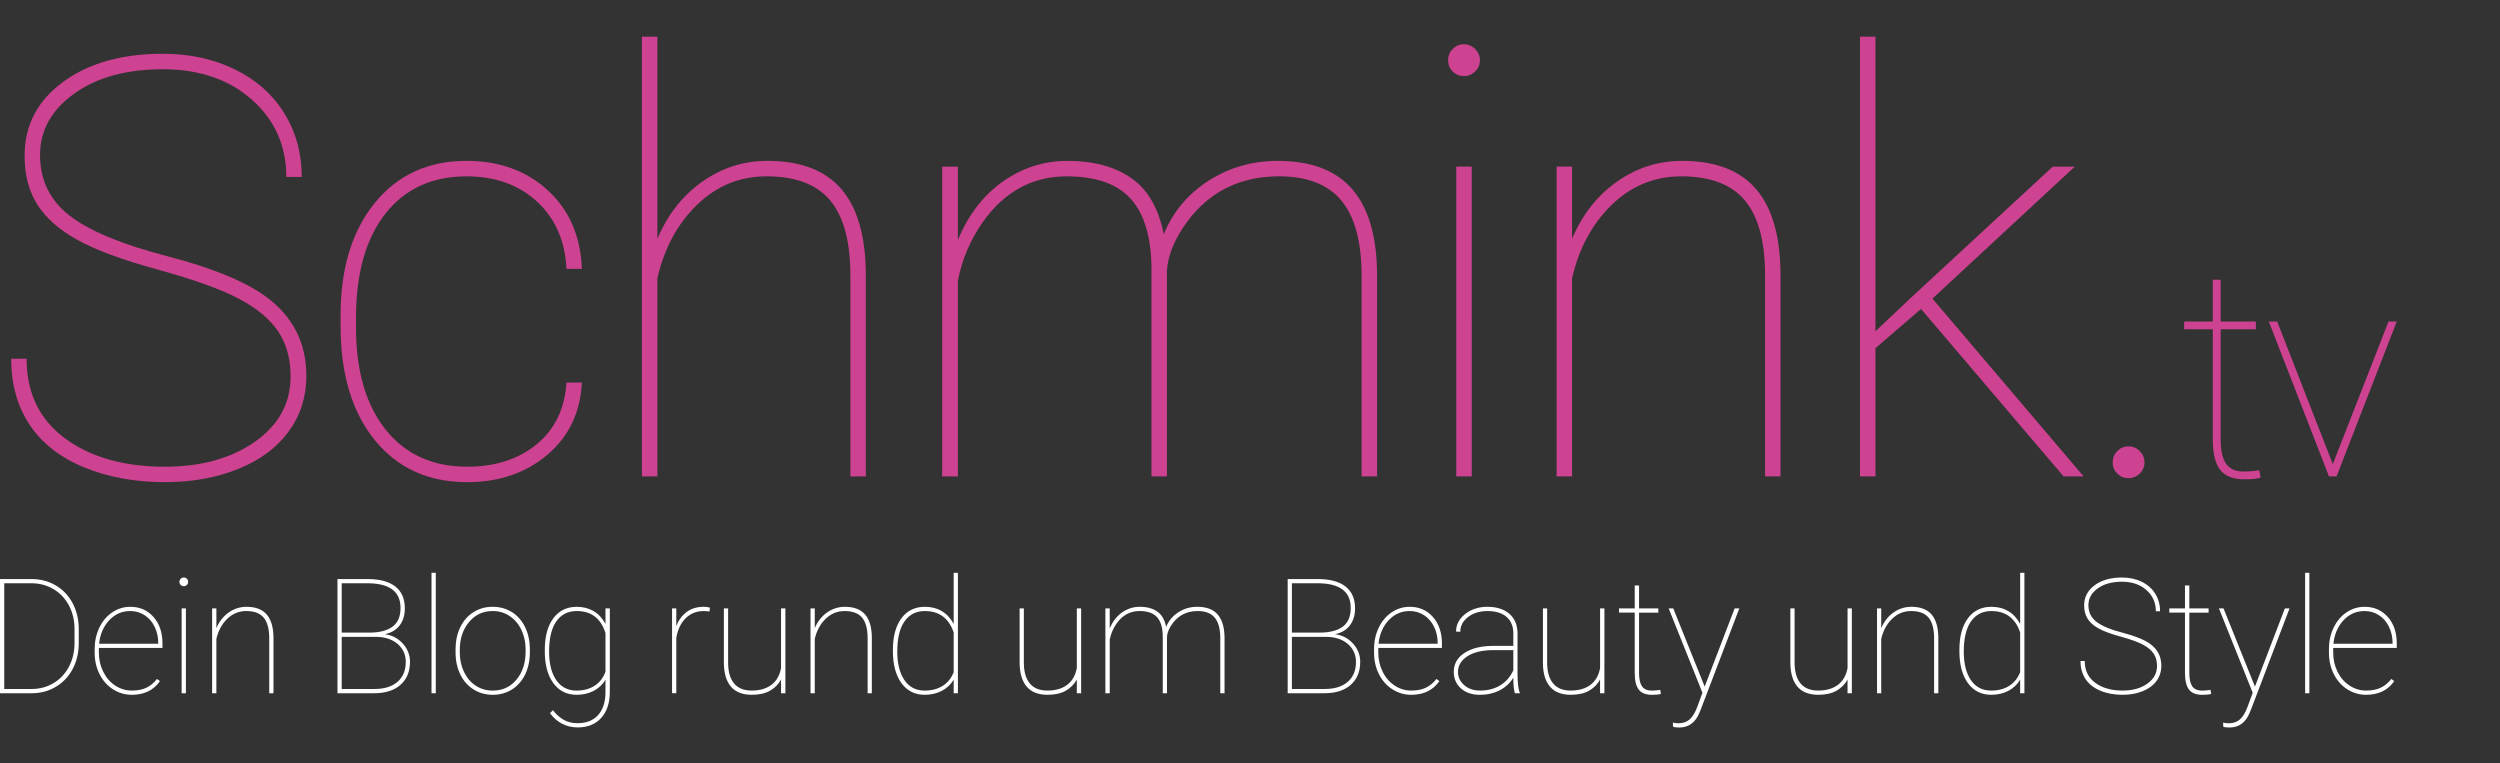 <?xml version="1.0" encoding="utf-8"?>
<!-- Generator: Adobe Illustrator 16.0.0, SVG Export Plug-In . SVG Version: 6.00 Build 0)  -->
<!DOCTYPE svg PUBLIC "-//W3C//DTD SVG 1.1//EN" "http://www.w3.org/Graphics/SVG/1.1/DTD/svg11.dtd">
<svg version="1.1" id="Ebene_1" xmlns="http://www.w3.org/2000/svg" xmlns:xlink="http://www.w3.org/1999/xlink" x="0px" y="0px"
	 width="278px" height="84.898px" viewBox="0 0 278 84.898" enable-background="new 0 0 278 84.898" xml:space="preserve">
<rect x="0" y="0" width="278" height="84.898" fill="#333333" stroke="none"/>
<path fill="#FFFFFF" d="M264.531,68.406c0.476,0.306,0.846,0.73,1.117,1.28c0.268,0.551,0.403,1.146,0.403,1.785v0.115h-6.575
	c0.111-1.058,0.487-1.929,1.125-2.615c0.636-0.682,1.418-1.023,2.338-1.023C263.525,67.948,264.058,68.101,264.531,68.406
	 M266.24,75.737l-0.324-0.237c-0.344,0.439-0.741,0.765-1.188,0.976c-0.442,0.21-0.981,0.316-1.614,0.316
	c-0.661,0-1.277-0.186-1.843-0.557c-0.572-0.372-1.014-0.884-1.339-1.539c-0.319-0.649-0.48-1.358-0.48-2.124v-0.519h7.068v-0.494
	c0-1.221-0.331-2.208-1-2.958s-1.526-1.124-2.578-1.124c-0.722,0-1.388,0.205-2.002,0.612c-0.607,0.408-1.085,0.973-1.437,1.7
	c-0.352,0.725-0.525,1.523-0.525,2.397v0.394c0,0.872,0.182,1.662,0.541,2.378c0.361,0.72,0.861,1.28,1.499,1.692
	c0.637,0.407,1.332,0.611,2.096,0.611C264.496,77.261,265.538,76.754,266.24,75.737 M256.801,63.693h-0.471v13.396h0.471V63.693z
	 M247.257,67.653h-0.513l3.758,9.382l-0.574,1.56c-0.242,0.647-0.522,1.116-0.849,1.404c-0.322,0.286-0.737,0.429-1.229,0.429
	c-0.239,0-0.451-0.025-0.639-0.076l0.013,0.448c0.123,0.067,0.357,0.1,0.695,0.1c1.047,0,1.8-0.548,2.247-1.649l0.212-0.521
	l4.219-11.076h-0.519l-3.263,8.525l-0.062,0.178L247.257,67.653z M242.969,65.106v2.547h-1.743v0.471h1.743v6.767
	c0.01,0.818,0.159,1.419,0.456,1.804c0.295,0.38,0.786,0.568,1.475,0.568c0.465,0,0.792-0.034,0.987-0.104l-0.081-0.445
	c-0.366,0.054-0.68,0.081-0.933,0.081c-0.509,0-0.877-0.162-1.097-0.48c-0.216-0.321-0.324-0.815-0.324-1.488v-6.699h2.143v-0.472
	h-2.143v-2.547L242.969,65.106L242.969,65.106z M238.778,76.026c-0.721,0.512-1.637,0.766-2.749,0.766
	c-1.247,0-2.26-0.291-3.039-0.865c-0.779-0.575-1.168-1.384-1.168-2.425h-0.472c0,0.768,0.185,1.433,0.556,1.998
	c0.369,0.562,0.916,0.997,1.65,1.307c0.733,0.304,1.56,0.454,2.475,0.454c0.826,0,1.572-0.133,2.234-0.4
	c0.664-0.27,1.177-0.648,1.537-1.136c0.359-0.495,0.539-1.06,0.539-1.695c0-1.011-0.406-1.81-1.22-2.411
	c-0.641-0.468-1.646-0.883-3.027-1.245c-1.38-0.353-2.365-0.766-2.967-1.229c-0.598-0.466-0.896-1.079-0.896-1.842
	c0-0.748,0.343-1.375,1.033-1.868c0.688-0.501,1.592-0.748,2.708-0.748c1.112,0,2.015,0.31,2.713,0.93
	c0.698,0.617,1.049,1.403,1.049,2.354h0.467c0-0.722-0.175-1.372-0.532-1.944c-0.352-0.572-0.857-1.016-1.504-1.334
	c-0.646-0.315-1.38-0.474-2.193-0.474c-1.25,0-2.265,0.284-3.04,0.856c-0.784,0.576-1.174,1.325-1.174,2.248
	c0,0.579,0.131,1.075,0.388,1.481c0.253,0.41,0.656,0.764,1.207,1.075c0.547,0.306,1.371,0.61,2.469,0.913
	c1.102,0.302,1.921,0.601,2.466,0.887c0.543,0.29,0.938,0.618,1.193,0.993c0.254,0.378,0.381,0.831,0.381,1.376
	C239.862,74.861,239.499,75.52,238.778,76.026 M219.178,69.092c0.539-0.761,1.293-1.144,2.254-1.144c1.602,0,2.67,0.793,3.21,2.381
	v4.42c-0.267,0.671-0.677,1.178-1.228,1.524c-0.554,0.345-1.219,0.52-1.998,0.52c-0.971,0-1.722-0.39-2.25-1.166
	c-0.531-0.776-0.794-1.832-0.794-3.17C218.372,70.976,218.642,69.854,219.178,69.092 M217.885,72.394c0,1.515,0.315,2.7,0.949,3.571
	c0.634,0.862,1.5,1.296,2.592,1.296c0.708,0,1.341-0.146,1.9-0.439c0.559-0.292,0.997-0.707,1.315-1.244v1.511h0.472V63.693h-0.472
	v5.693c-0.339-0.634-0.776-1.11-1.318-1.429c-0.546-0.319-1.169-0.48-1.878-0.48c-1.104,0-1.978,0.423-2.611,1.271
	c-0.634,0.849-0.949,2.021-0.949,3.527V72.394L217.885,72.394z M209.192,67.653h-0.468v9.436h0.468V71.05
	c0.207-0.909,0.61-1.658,1.208-2.235c0.595-0.578,1.298-0.867,2.115-0.867c0.887,0,1.528,0.244,1.938,0.728
	c0.408,0.486,0.613,1.234,0.619,2.243v6.17h0.472V70.93c-0.007-1.156-0.258-2.021-0.744-2.593c-0.494-0.574-1.247-0.861-2.259-0.861
	c-0.727,0-1.39,0.216-1.986,0.636c-0.603,0.427-1.051,1.005-1.361,1.737L209.192,67.653L209.192,67.653z M205.925,77.088v-9.436
	h-0.478v6.634c-0.148,0.82-0.511,1.444-1.07,1.868c-0.567,0.424-1.298,0.637-2.202,0.637c-0.844,0-1.493-0.255-1.936-0.772
	c-0.442-0.516-0.669-1.273-0.682-2.27v-6.097h-0.469v6.077c0.011,1.154,0.273,2.027,0.79,2.628c0.518,0.604,1.286,0.903,2.316,0.903
	c0.818,0,1.494-0.15,2.03-0.454c0.535-0.311,0.941-0.725,1.222-1.243v1.525L205.925,77.088L205.925,77.088z M186.067,67.653h-0.51
	l3.754,9.382l-0.57,1.56c-0.241,0.647-0.527,1.116-0.852,1.404c-0.324,0.286-0.735,0.429-1.228,0.429
	c-0.24,0-0.452-0.025-0.637-0.076l0.011,0.448c0.125,0.067,0.359,0.1,0.694,0.1c1.05,0,1.8-0.548,2.252-1.649l0.208-0.521
	l4.223-11.076h-0.521l-3.265,8.525l-0.063,0.178L186.067,67.653z M181.781,65.106v2.547h-1.748v0.471h1.748v6.767
	c0.007,0.818,0.156,1.419,0.456,1.804c0.293,0.38,0.786,0.568,1.471,0.568c0.465,0,0.797-0.034,0.985-0.104l-0.078-0.445
	c-0.363,0.054-0.677,0.081-0.934,0.081c-0.511,0-0.874-0.162-1.094-0.48c-0.215-0.321-0.325-0.815-0.325-1.488v-6.699h2.145v-0.472
	h-2.145v-2.547L181.781,65.106L181.781,65.106z M178.41,77.088v-9.436h-0.481v6.634c-0.148,0.82-0.506,1.444-1.071,1.868
	s-1.293,0.637-2.197,0.637c-0.847,0-1.494-0.255-1.936-0.772c-0.441-0.516-0.67-1.273-0.683-2.27v-6.097h-0.468v6.077
	c0.005,1.154,0.272,2.027,0.787,2.628c0.515,0.604,1.285,0.903,2.314,0.903c0.819,0,1.499-0.15,2.031-0.454
	c0.539-0.311,0.942-0.725,1.221-1.243v1.525L178.41,77.088L178.41,77.088z M162.823,76.189c-0.463-0.401-0.695-0.888-0.695-1.464
	c0-0.651,0.293-1.197,0.878-1.632c0.716-0.537,1.747-0.802,3.093-0.802h2.183v2.24c-0.318,0.716-0.798,1.271-1.435,1.667
	c-0.638,0.392-1.396,0.593-2.28,0.593C163.861,76.791,163.283,76.591,162.823,76.189 M168.996,77.088v-0.081
	c-0.163-0.369-0.247-1.074-0.247-2.107v-4.512c-0.018-0.919-0.322-1.638-0.923-2.147s-1.409-0.764-2.423-0.764
	c-0.978,0-1.802,0.267-2.478,0.803c-0.672,0.536-1.012,1.189-1.012,1.952l0.469,0.018c0-0.646,0.292-1.195,0.865-1.634
	c0.577-0.444,1.295-0.666,2.156-0.666c0.926,0,1.634,0.219,2.131,0.653c0.497,0.438,0.748,1.05,0.748,1.841v1.379h-2.33
	c-1.295,0.012-2.336,0.279-3.121,0.795c-0.781,0.523-1.17,1.216-1.17,2.083c0,0.763,0.268,1.378,0.798,1.855
	c0.535,0.471,1.235,0.707,2.106,0.707c0.815,0,1.543-0.162,2.188-0.496c0.645-0.332,1.155-0.797,1.528-1.404
	c0,0.751,0.059,1.325,0.172,1.728h0.541V77.088z M158.346,68.406c0.478,0.306,0.846,0.73,1.117,1.28
	c0.269,0.551,0.405,1.146,0.405,1.785v0.115h-6.574c0.109-1.058,0.482-1.929,1.123-2.615c0.645-0.682,1.419-1.023,2.339-1.023
	C157.345,67.948,157.874,68.101,158.346,68.406 M160.063,75.737l-0.334-0.237c-0.342,0.439-0.735,0.765-1.179,0.976
	c-0.448,0.21-0.988,0.316-1.621,0.316c-0.662,0-1.276-0.186-1.843-0.557c-0.564-0.372-1.013-0.884-1.334-1.539
	c-0.321-0.649-0.484-1.358-0.484-2.124v-0.519h7.074v-0.494c0-1.221-0.338-2.208-1.006-2.958c-0.67-0.75-1.527-1.124-2.58-1.124
	c-0.721,0-1.391,0.205-1.995,0.612c-0.613,0.408-1.092,0.973-1.442,1.7c-0.352,0.725-0.524,1.523-0.524,2.397v0.394
	c0,0.872,0.181,1.662,0.54,2.378c0.361,0.72,0.859,1.28,1.499,1.692c0.638,0.407,1.332,0.611,2.096,0.611
	C158.313,77.261,159.354,76.754,160.063,75.737 M143.659,64.859h2.976c2.378,0.032,3.566,0.944,3.566,2.749
	c0,0.938-0.292,1.627-0.88,2.071c-0.587,0.443-1.458,0.668-2.619,0.668h-3.043V64.859L143.659,64.859z M147.515,70.816
	c0.993,0.02,1.79,0.289,2.38,0.806c0.591,0.522,0.89,1.186,0.89,1.988c0,0.938-0.304,1.68-0.917,2.212
	c-0.614,0.526-1.459,0.792-2.537,0.792h-3.673v-5.798H147.515z M147.278,77.088c1.253,0,2.228-0.314,2.93-0.938
	c0.702-0.626,1.048-1.479,1.048-2.56c0-0.761-0.268-1.439-0.801-2.026c-0.533-0.588-1.202-0.939-2.005-1.044
	c0.709-0.139,1.258-0.46,1.647-0.967c0.39-0.503,0.586-1.144,0.586-1.906c0-1.063-0.353-1.869-1.055-2.424
	c-0.702-0.556-1.73-0.832-3.099-0.832h-3.339v12.698L147.278,77.088L147.278,77.088z M129.768,70.813
	c0.033-0.48,0.242-0.98,0.625-1.495c0.669-0.896,1.578-1.35,2.721-1.37c0.891-0.009,1.544,0.23,1.96,0.728
	c0.417,0.496,0.621,1.261,0.621,2.297v6.116h0.474V70.93c-0.008-1.15-0.255-2.016-0.756-2.589c-0.495-0.578-1.253-0.865-2.271-0.865
	c-0.779,0-1.484,0.2-2.109,0.608c-0.628,0.403-1.08,0.945-1.359,1.623c-0.158-0.789-0.489-1.357-0.993-1.709
	c-0.502-0.347-1.15-0.522-1.94-0.522c-0.721,0-1.378,0.212-1.972,0.628c-0.594,0.42-1.047,1.013-1.368,1.779v-2.231h-0.482v9.436
	h0.482v-5.96c0.127-0.663,0.386-1.265,0.774-1.811c0.656-0.917,1.505-1.37,2.54-1.37c0.896,0,1.547,0.23,1.958,0.695
	c0.41,0.459,0.618,1.163,0.624,2.112v6.334h0.473L129.768,70.813L129.768,70.813z M120.222,77.088v-9.436h-0.479v6.634
	c-0.154,0.82-0.509,1.444-1.075,1.868c-0.561,0.424-1.297,0.637-2.197,0.637c-0.851,0-1.498-0.255-1.938-0.772
	c-0.439-0.516-0.67-1.273-0.68-2.27v-6.097h-0.47v6.077c0.012,1.154,0.274,2.027,0.79,2.628c0.513,0.604,1.284,0.903,2.314,0.903
	c0.82,0,1.499-0.15,2.035-0.454c0.531-0.311,0.939-0.725,1.22-1.243v1.525L120.222,77.088L120.222,77.088z M100.586,69.092
	c0.536-0.761,1.286-1.144,2.251-1.144c1.6,0,2.672,0.793,3.212,2.381v4.42c-0.267,0.671-0.676,1.178-1.229,1.524
	c-0.553,0.345-1.222,0.52-1.999,0.52c-0.971,0-1.72-0.39-2.25-1.166c-0.528-0.776-0.794-1.832-0.794-3.17
	C99.778,70.976,100.047,69.854,100.586,69.092 M99.29,72.394c0,1.515,0.319,2.7,0.951,3.571c0.636,0.862,1.496,1.296,2.59,1.296
	c0.709,0,1.345-0.146,1.901-0.439c0.559-0.292,0.998-0.707,1.317-1.244v1.511h0.471V63.693h-0.471v5.693
	c-0.337-0.634-0.78-1.11-1.322-1.429c-0.542-0.319-1.17-0.48-1.88-0.48c-1.103,0-1.972,0.423-2.606,1.271
	c-0.632,0.849-0.951,2.021-0.951,3.527V72.394z M90.601,67.653h-0.472v9.436h0.472V71.05c0.21-0.909,0.613-1.658,1.207-2.235
	c0.596-0.578,1.301-0.867,2.116-0.867c0.88,0,1.526,0.244,1.936,0.728c0.407,0.486,0.612,1.234,0.62,2.243v6.17h0.468V70.93
	c-0.003-1.156-0.252-2.021-0.744-2.593c-0.494-0.574-1.242-0.861-2.256-0.861c-0.725,0-1.388,0.216-1.987,0.636
	c-0.598,0.427-1.055,1.005-1.359,1.737V67.653z M87.335,77.088v-9.436h-0.483v6.634c-0.149,0.82-0.507,1.444-1.072,1.868
	c-0.565,0.424-1.297,0.637-2.198,0.637c-0.848,0-1.493-0.255-1.935-0.772c-0.443-0.516-0.669-1.273-0.68-2.27v-6.097h-0.473v6.077
	c0.014,1.154,0.277,2.027,0.789,2.628c0.516,0.604,1.288,0.903,2.319,0.903c0.819,0,1.496-0.15,2.028-0.454
	c0.536-0.311,0.946-0.725,1.221-1.243v1.525L87.335,77.088L87.335,77.088z M78.949,67.574c-0.171-0.062-0.39-0.099-0.667-0.099
	c-0.771,0-1.413,0.192-1.925,0.579c-0.513,0.379-0.896,0.902-1.152,1.56v-1.963h-0.472v9.436h0.472v-6.179
	c0.17-0.936,0.521-1.663,1.065-2.183c0.539-0.52,1.209-0.779,2.012-0.779l0.613,0.052L78.949,67.574z M61.867,69.092
	c0.538-0.761,1.292-1.144,2.262-1.144c1.623,0,2.693,0.818,3.2,2.449v4.282c-0.232,0.669-0.625,1.188-1.183,1.56
	c-0.559,0.367-1.237,0.555-2.032,0.555c-0.963,0-1.717-0.386-2.253-1.158c-0.533-0.767-0.802-1.83-0.802-3.178
	C61.059,70.976,61.328,69.854,61.867,69.092 M60.58,72.394c0,1.515,0.315,2.7,0.95,3.571c0.633,0.862,1.499,1.296,2.592,1.296
	c0.702,0,1.331-0.144,1.886-0.43c0.557-0.289,0.994-0.698,1.32-1.233v1.441c-0.015,1.076-0.295,1.905-0.835,2.494
	c-0.542,0.592-1.298,0.887-2.268,0.887c-0.589,0-1.099-0.126-1.533-0.372c-0.439-0.247-0.839-0.599-1.204-1.066L61.156,79.3
	c0.372,0.511,0.821,0.904,1.346,1.18c0.526,0.273,1.107,0.409,1.74,0.409c1.101,0,1.97-0.349,2.608-1.049
	c0.639-0.699,0.962-1.676,0.962-2.917v-9.271h-0.483v1.724c-0.328-0.62-0.767-1.095-1.316-1.417
	c-0.545-0.321-1.171-0.483-1.873-0.483c-1.104,0-1.977,0.424-2.608,1.271c-0.636,0.849-0.951,2.021-0.951,3.527L60.58,72.394
	L60.58,72.394z M51.129,72.274c0-1.244,0.339-2.277,1.022-3.094c0.678-0.82,1.555-1.232,2.634-1.232c0.702,0,1.33,0.185,1.885,0.556
	c0.556,0.367,0.992,0.879,1.305,1.539c0.316,0.656,0.472,1.371,0.472,2.144v0.271c0,1.273-0.339,2.313-1.019,3.121
	c-0.676,0.809-1.552,1.214-2.627,1.214c-0.714,0-1.349-0.184-1.905-0.547c-0.556-0.367-0.989-0.881-1.301-1.532
	c-0.311-0.655-0.466-1.372-0.466-2.159V72.274z M50.66,72.603c0.002,0.894,0.184,1.695,0.532,2.407
	c0.346,0.712,0.839,1.262,1.467,1.659c0.632,0.396,1.348,0.592,2.142,0.592c0.797,0,1.511-0.199,2.142-0.598
	c0.629-0.402,1.118-0.962,1.461-1.677c0.342-0.718,0.516-1.527,0.516-2.434v-0.418c-0.006-0.894-0.187-1.7-0.54-2.416
	c-0.349-0.717-0.841-1.269-1.465-1.658c-0.629-0.391-1.343-0.585-2.13-0.585c-0.798,0-1.511,0.2-2.142,0.604
	c-0.633,0.398-1.118,0.958-1.464,1.676c-0.346,0.718-0.52,1.529-0.52,2.43L50.66,72.603L50.66,72.603z M48.459,63.693h-0.474v13.396
	h0.474V63.693z M37.999,64.859h2.974c2.378,0.032,3.565,0.944,3.565,2.749c0,0.938-0.292,1.627-0.882,2.071
	c-0.585,0.443-1.459,0.668-2.614,0.668h-3.043V64.859z M41.849,70.816c0.995,0.02,1.79,0.289,2.383,0.806
	c0.594,0.522,0.891,1.186,0.891,1.988c0,0.938-0.311,1.68-0.921,2.212c-0.613,0.526-1.458,0.792-2.534,0.792h-3.669v-5.798H41.849z
	 M41.617,77.088c1.247,0,2.225-0.314,2.923-0.938c0.702-0.626,1.052-1.479,1.052-2.56c0-0.761-0.267-1.439-0.8-2.026
	c-0.537-0.588-1.205-0.939-2.007-1.044c0.708-0.139,1.258-0.46,1.651-0.967c0.388-0.503,0.581-1.144,0.581-1.906
	c0-1.063-0.349-1.869-1.051-2.424c-0.699-0.556-1.734-0.832-3.101-0.832h-3.339v12.698L41.617,77.088L41.617,77.088z M24.061,67.653
	h-0.472v9.436h0.472V71.05c0.209-0.909,0.61-1.658,1.207-2.235c0.596-0.578,1.301-0.867,2.116-0.867c0.88,0,1.526,0.244,1.935,0.728
	c0.405,0.486,0.612,1.234,0.62,2.243v6.17h0.473V70.93c-0.008-1.156-0.256-2.021-0.749-2.593c-0.489-0.574-1.241-0.861-2.251-0.861
	c-0.729,0-1.39,0.216-1.989,0.636c-0.598,0.427-1.055,1.005-1.359,1.737L24.061,67.653L24.061,67.653z M20.094,65.042
	c0.095,0.093,0.206,0.141,0.339,0.141c0.137,0,0.25-0.048,0.345-0.141c0.099-0.092,0.145-0.205,0.145-0.34
	c0-0.133-0.045-0.247-0.145-0.344c-0.095-0.094-0.208-0.142-0.345-0.142c-0.134,0-0.246,0.048-0.339,0.142
	c-0.093,0.097-0.14,0.211-0.14,0.344C19.954,64.837,20,64.95,20.094,65.042 M20.672,67.653h-0.473v9.436h0.473V67.653z
	 M16.073,68.406c0.476,0.306,0.849,0.73,1.118,1.28c0.269,0.551,0.405,1.146,0.405,1.785v0.115H11.02
	c0.11-1.058,0.485-1.929,1.125-2.615c0.641-0.682,1.42-1.023,2.338-1.023C15.069,67.948,15.601,68.101,16.073,68.406 M17.79,75.737
	l-0.334-0.237c-0.342,0.439-0.737,0.765-1.18,0.976c-0.444,0.21-0.983,0.316-1.619,0.316c-0.662,0-1.278-0.186-1.843-0.557
	c-0.568-0.372-1.01-0.884-1.334-1.539c-0.322-0.649-0.485-1.358-0.485-2.124v-0.519h7.072v-0.494c0-1.221-0.333-2.208-1-2.958
	c-0.67-0.75-1.53-1.124-2.582-1.124c-0.722,0-1.388,0.205-1.996,0.612c-0.611,0.408-1.091,0.973-1.44,1.7
	c-0.35,0.725-0.522,1.523-0.522,2.397v0.394c0,0.872,0.181,1.662,0.54,2.378c0.361,0.72,0.857,1.28,1.498,1.692
	c0.636,0.407,1.334,0.611,2.096,0.611C16.039,77.261,17.084,76.754,17.79,75.737 M3.586,64.859c0.878,0.017,1.679,0.237,2.402,0.677
	c0.725,0.44,1.285,1.049,1.692,1.819c0.403,0.776,0.606,1.633,0.606,2.582v1.63c-0.008,0.948-0.218,1.81-0.629,2.589
	c-0.412,0.773-0.985,1.377-1.713,1.813c-0.728,0.434-1.539,0.645-2.428,0.645H0.473V64.859H3.586z M3.56,77.088
	c0.98-0.006,1.874-0.246,2.667-0.729c0.798-0.474,1.419-1.137,1.862-1.983c0.446-0.851,0.669-1.804,0.669-2.859v-1.649
	c-0.013-1.042-0.247-1.981-0.697-2.823c-0.455-0.842-1.08-1.494-1.877-1.959c-0.796-0.459-1.688-0.695-2.668-0.695h-3.518v12.698
	H3.56z"/>
<polygon fill="#CD4291" points="253.223,35.751 252.293,35.751 258.98,52.977 259.824,52.977 266.523,35.751 265.602,35.751 
	259.408,51.608 "/>
<path fill="#CD4291" d="M246.063,31.106v4.646h-3.186v0.86h3.186V48.96c0.011,1.501,0.285,2.596,0.822,3.294
	c0.543,0.693,1.444,1.043,2.697,1.043c0.848,0,1.443-0.063,1.796-0.19l-0.142-0.812c-0.67,0.094-1.237,0.143-1.704,0.143
	c-0.933,0-1.599-0.292-1.999-0.877c-0.396-0.584-0.596-1.483-0.596-2.704V36.612h3.916v-0.86h-3.916v-4.646L246.063,31.106
	L246.063,31.106z"/>
<path fill="#CD4291" d="M235.439,52.66c0.344,0.339,0.752,0.511,1.244,0.511c0.484,0,0.905-0.171,1.256-0.511
	c0.35-0.34,0.529-0.753,0.529-1.244c0-0.485-0.18-0.905-0.529-1.253c-0.352-0.354-0.771-0.529-1.256-0.529
	c-0.492,0-0.9,0.176-1.244,0.529c-0.338,0.348-0.508,0.769-0.508,1.253C234.932,51.907,235.102,52.321,235.439,52.66"/>
<path fill="#CD4291" d="M161.538,7.949c0.344,0.339,0.752,0.511,1.244,0.511c0.484,0,0.905-0.171,1.256-0.511
	c0.35-0.34,0.529-0.753,0.529-1.244c0-0.485-0.18-0.905-0.529-1.253c-0.352-0.354-0.771-0.529-1.256-0.529
	c-0.492,0-0.9,0.176-1.244,0.529C161.2,5.8,161.03,6.221,161.03,6.705C161.03,7.197,161.2,7.61,161.538,7.949"/>
<polygon fill="#CD4291" points="229.471,52.978 231.699,52.978 214.887,33.204 230.713,18.53 228.262,18.53 212.596,33.015 
	208.551,36.837 208.551,4.075 206.829,4.075 206.829,52.977 208.551,52.977 208.551,38.716 213.551,34.417 213.613,34.352 "/>
<path fill="#CD4291" d="M174.816,18.529h-1.721v34.448h1.721v-22.04c0.766-3.331,2.236-6.051,4.412-8.163
	c2.176-2.106,4.75-3.164,7.719-3.164c3.226,0,5.584,0.888,7.068,2.66c1.483,1.769,2.243,4.5,2.262,8.187v22.521h1.716V30.5
	c-0.021-4.227-0.925-7.38-2.718-9.475c-1.795-2.087-4.539-3.137-8.232-3.137c-2.65,0-5.076,0.779-7.258,2.328
	c-2.189,1.549-3.844,3.663-4.969,6.332V18.529L174.816,18.529z"/>
<path fill="#CD4291" d="M129.761,30.076c0.128-1.759,0.891-3.584,2.293-5.473c2.438-3.267,5.752-4.929,9.932-4.994
	c3.25-0.042,5.629,0.844,7.146,2.66c1.519,1.81,2.277,4.604,2.277,8.379v22.328h1.721V30.5c-0.022-4.201-0.94-7.353-2.755-9.456
	c-1.813-2.103-4.577-3.155-8.296-3.155c-2.841,0-5.411,0.742-7.701,2.216c-2.293,1.479-3.949,3.457-4.969,5.939
	c-0.573-2.888-1.776-4.966-3.612-6.241c-1.838-1.273-4.198-1.914-7.085-1.914c-2.631,0-5.03,0.771-7.195,2.293
	c-2.166,1.531-3.831,3.697-5.001,6.496v-8.149h-1.748v34.448h1.748V31.221c0.47-2.415,1.413-4.621,2.835-6.617
	c2.397-3.327,5.484-4.994,9.265-4.994c3.268,0,5.65,0.844,7.147,2.531c1.498,1.688,2.255,4.255,2.279,7.711v23.125h1.718v-22.9
	H129.761z"/>
<path fill="#CD4291" d="M73.102,4.075H71.38v48.901h1.722v-22.04c0.764-3.331,2.235-6.051,4.41-8.163
	c2.175-2.106,4.75-3.164,7.719-3.164c3.229,0,5.583,0.888,7.069,2.66c1.487,1.769,2.242,4.5,2.262,8.187v22.521h1.718V30.5
	c-0.022-4.227-0.927-7.38-2.72-9.475c-1.794-2.087-4.54-3.137-8.231-3.137c-2.653,0-5.072,0.779-7.257,2.328
	c-2.189,1.549-3.844,3.663-4.969,6.332L73.102,4.075L73.102,4.075z"/>
<polygon fill="#CD4291" points="163.659,18.528 161.938,18.528 161.938,52.977 163.659,52.977 163.66,18.528 "/>
<path fill="#CD4291" d="M42.886,47.773c-2.196-2.75-3.298-6.53-3.298-11.351v-1.114c0-4.924,1.092-8.772,3.267-11.542
	c2.175-2.771,5.182-4.156,9.023-4.156c3.208,0,5.822,0.942,7.85,2.819c2.028,1.88,3.115,4.368,3.264,7.467h1.718
	c-0.146-3.631-1.407-6.539-3.788-8.725c-2.376-2.186-5.393-3.283-9.043-3.283c-4.264,0-7.668,1.563-10.205,4.683
	c-2.536,3.12-3.801,7.291-3.801,12.514v1.145c0,5.351,1.266,9.585,3.801,12.707c2.537,3.121,5.962,4.679,10.271,4.679
	c3.543,0,6.517-1.014,8.914-3.038c2.398-2.026,3.683-4.707,3.852-8.041h-1.718c-0.19,2.927-1.301,5.221-3.328,6.878
	c-2.026,1.653-4.599,2.483-7.72,2.483C48.1,51.897,45.081,50.521,42.886,47.773"/>
<path fill="#CD4291" d="M28.364,49.108c-2.632,1.857-5.974,2.79-10.031,2.79c-4.561,0-8.264-1.054-11.107-3.154
	c-2.846-2.103-4.268-5.05-4.268-8.852H1.24c0,2.802,0.672,5.235,2.019,7.292c1.351,2.056,3.357,3.646,6.033,4.76
	c2.676,1.115,5.691,1.67,9.042,1.67c3.017,0,5.734-0.487,8.155-1.468c2.419-0.971,4.286-2.357,5.604-4.149
	c1.315-1.796,1.974-3.859,1.974-6.194c0-3.669-1.489-6.603-4.458-8.789c-2.335-1.718-6.016-3.229-11.046-4.534
	c-5.032-1.308-8.64-2.809-10.825-4.506c-2.19-1.698-3.284-3.94-3.284-6.72c0-2.738,1.261-5.016,3.776-6.827
	c2.514-1.816,5.812-2.725,9.884-2.725c4.056,0,7.354,1.132,9.902,3.388c2.547,2.264,3.82,5.124,3.82,8.583h1.721
	c0-2.629-0.649-4.995-1.944-7.082c-1.294-2.094-3.125-3.717-5.492-4.872c-2.367-1.16-5.035-1.739-8.008-1.739
	c-4.563,0-8.268,1.046-11.109,3.138c-2.846,2.091-4.268,4.825-4.268,8.199c0,2.122,0.464,3.928,1.401,5.411
	c0.934,1.488,2.405,2.792,4.411,3.917c2.005,1.125,5.013,2.243,9.024,3.344c4.009,1.105,7.008,2.18,8.996,3.233
	c1.983,1.05,3.439,2.256,4.362,3.628c0.922,1.369,1.384,3.04,1.384,5.012C32.313,44.839,30.995,47.256,28.364,49.108"/>
</svg>
